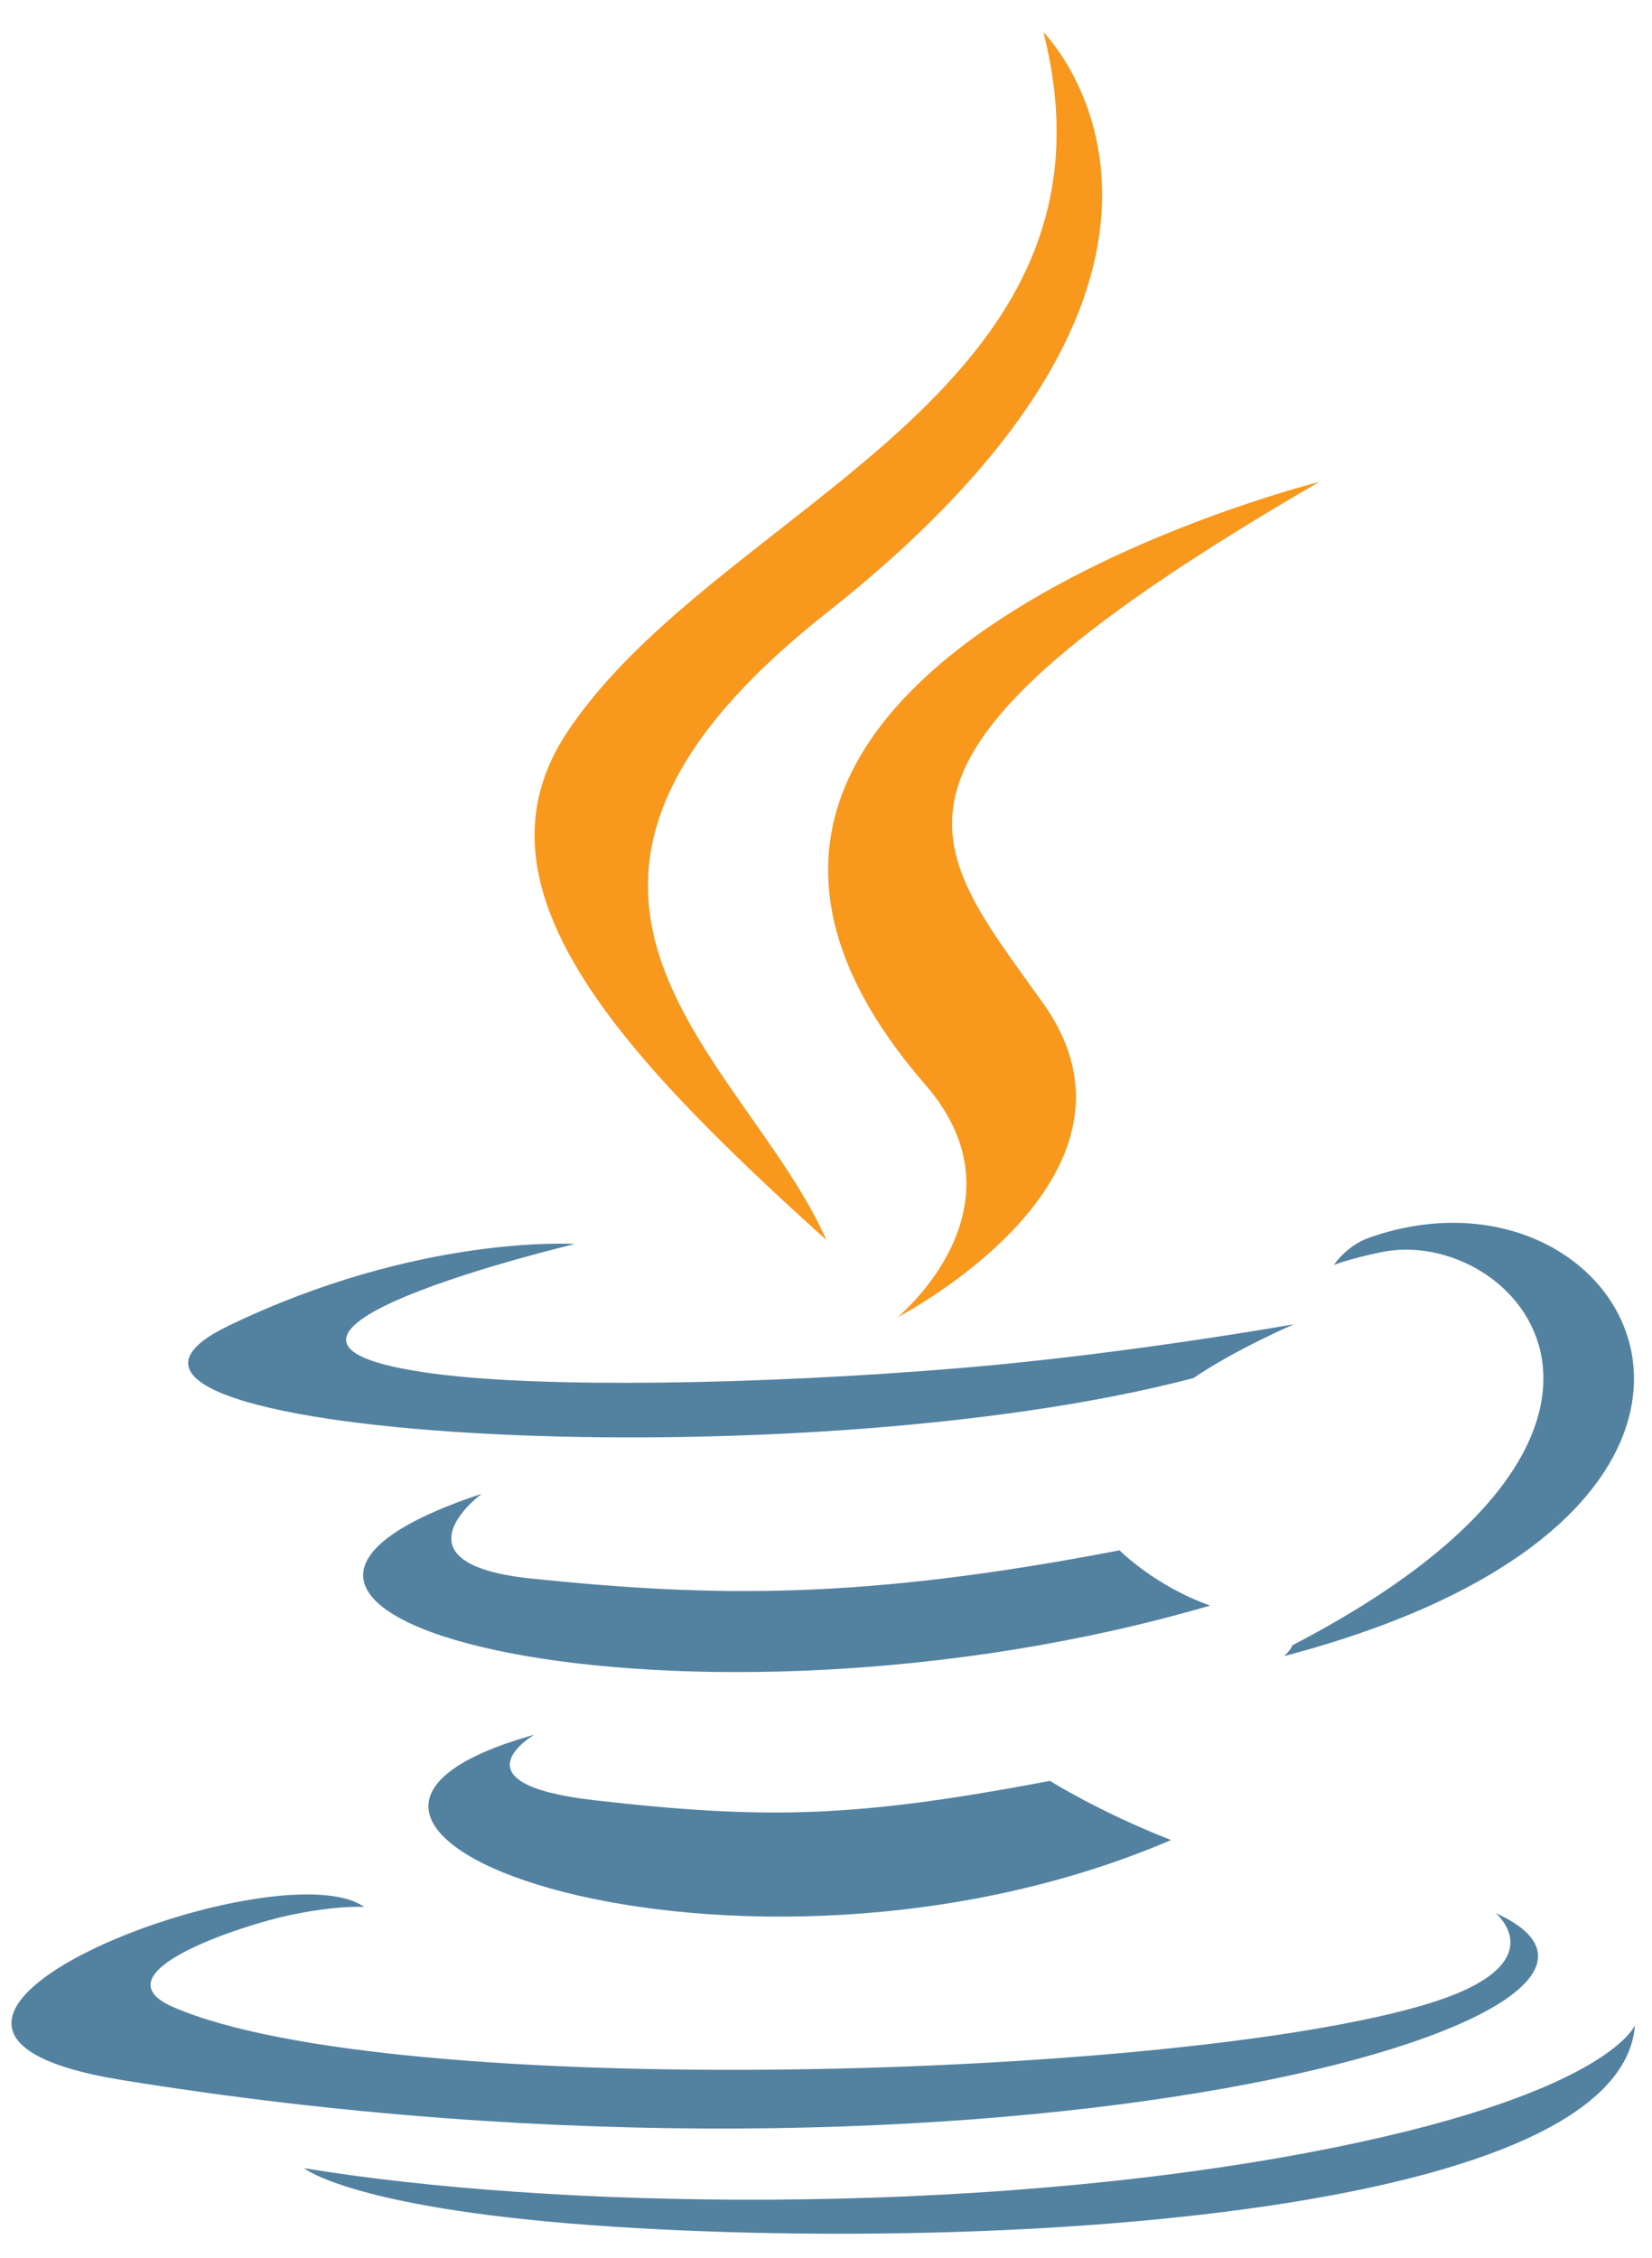 <svg width="30" height="41" viewBox="0 0 30 41" fill="none" xmlns="http://www.w3.org/2000/svg">
<g id="Java_logo 1" clip-path="url(#clip0_1458_2849)">
<path id="Vector" d="M9.702 31.502C9.702 31.502 8.174 32.391 10.789 32.691C13.957 33.053 15.576 33.001 19.067 32.34C19.067 32.34 19.985 32.916 21.267 33.414C13.441 36.768 3.555 33.22 9.702 31.502Z" fill="#5382A1"/>
<path id="Vector_2" d="M8.746 27.127C8.746 27.127 7.033 28.395 9.65 28.666C13.034 29.015 15.706 29.043 20.331 28.153C20.331 28.153 20.97 28.801 21.976 29.156C12.514 31.923 1.975 29.374 8.746 27.127Z" fill="#5382A1"/>
<path id="Vector_3" d="M16.807 19.702C18.735 21.922 16.3 23.92 16.3 23.92C16.3 23.92 21.196 21.393 18.948 18.227C16.848 15.276 15.237 13.809 23.956 8.752C23.956 8.752 10.27 12.171 16.807 19.702Z" fill="#F8981D"/>
<path id="Vector_4" d="M27.16 34.74C27.16 34.74 28.29 35.672 25.915 36.392C21.397 37.761 7.113 38.174 3.145 36.447C1.719 35.826 4.394 34.965 5.235 34.784C6.113 34.594 6.614 34.629 6.614 34.629C5.028 33.512 -3.639 36.824 2.212 37.772C18.168 40.36 31.298 36.607 27.16 34.74Z" fill="#5382A1"/>
<path id="Vector_5" d="M10.437 22.591C10.437 22.591 3.171 24.317 7.864 24.943C9.845 25.209 13.795 25.149 17.474 24.84C20.481 24.587 23.501 24.047 23.501 24.047C23.501 24.047 22.44 24.502 21.673 25.025C14.295 26.966 0.042 26.063 4.145 24.078C7.615 22.401 10.437 22.591 10.437 22.591Z" fill="#5382A1"/>
<path id="Vector_6" d="M23.47 29.877C30.97 25.98 27.503 22.234 25.082 22.739C24.489 22.863 24.224 22.97 24.224 22.97C24.224 22.97 24.445 22.624 24.865 22.475C29.654 20.792 33.336 27.44 23.319 30.074C23.319 30.074 23.435 29.97 23.47 29.877Z" fill="#5382A1"/>
<path id="Vector_7" d="M18.949 0.586C18.949 0.586 23.103 4.742 15.009 11.131C8.519 16.257 13.529 19.179 15.007 22.518C11.218 19.1 8.438 16.091 10.303 13.291C13.041 9.18 20.625 7.187 18.949 0.586Z" fill="#F8981D"/>
<path id="Vector_8" d="M11.174 40.438C18.374 40.899 29.429 40.182 29.691 36.776C29.691 36.776 29.188 38.067 23.741 39.093C17.596 40.249 10.018 40.114 5.522 39.373C5.522 39.373 6.443 40.135 11.174 40.438Z" fill="#5382A1"/>
</g>
<defs>
<clipPath id="clip0_1458_2849">
<rect width="29.481" height="40" fill="white" transform="translate(0.208 0.574)"/>
</clipPath>
</defs>
</svg>
